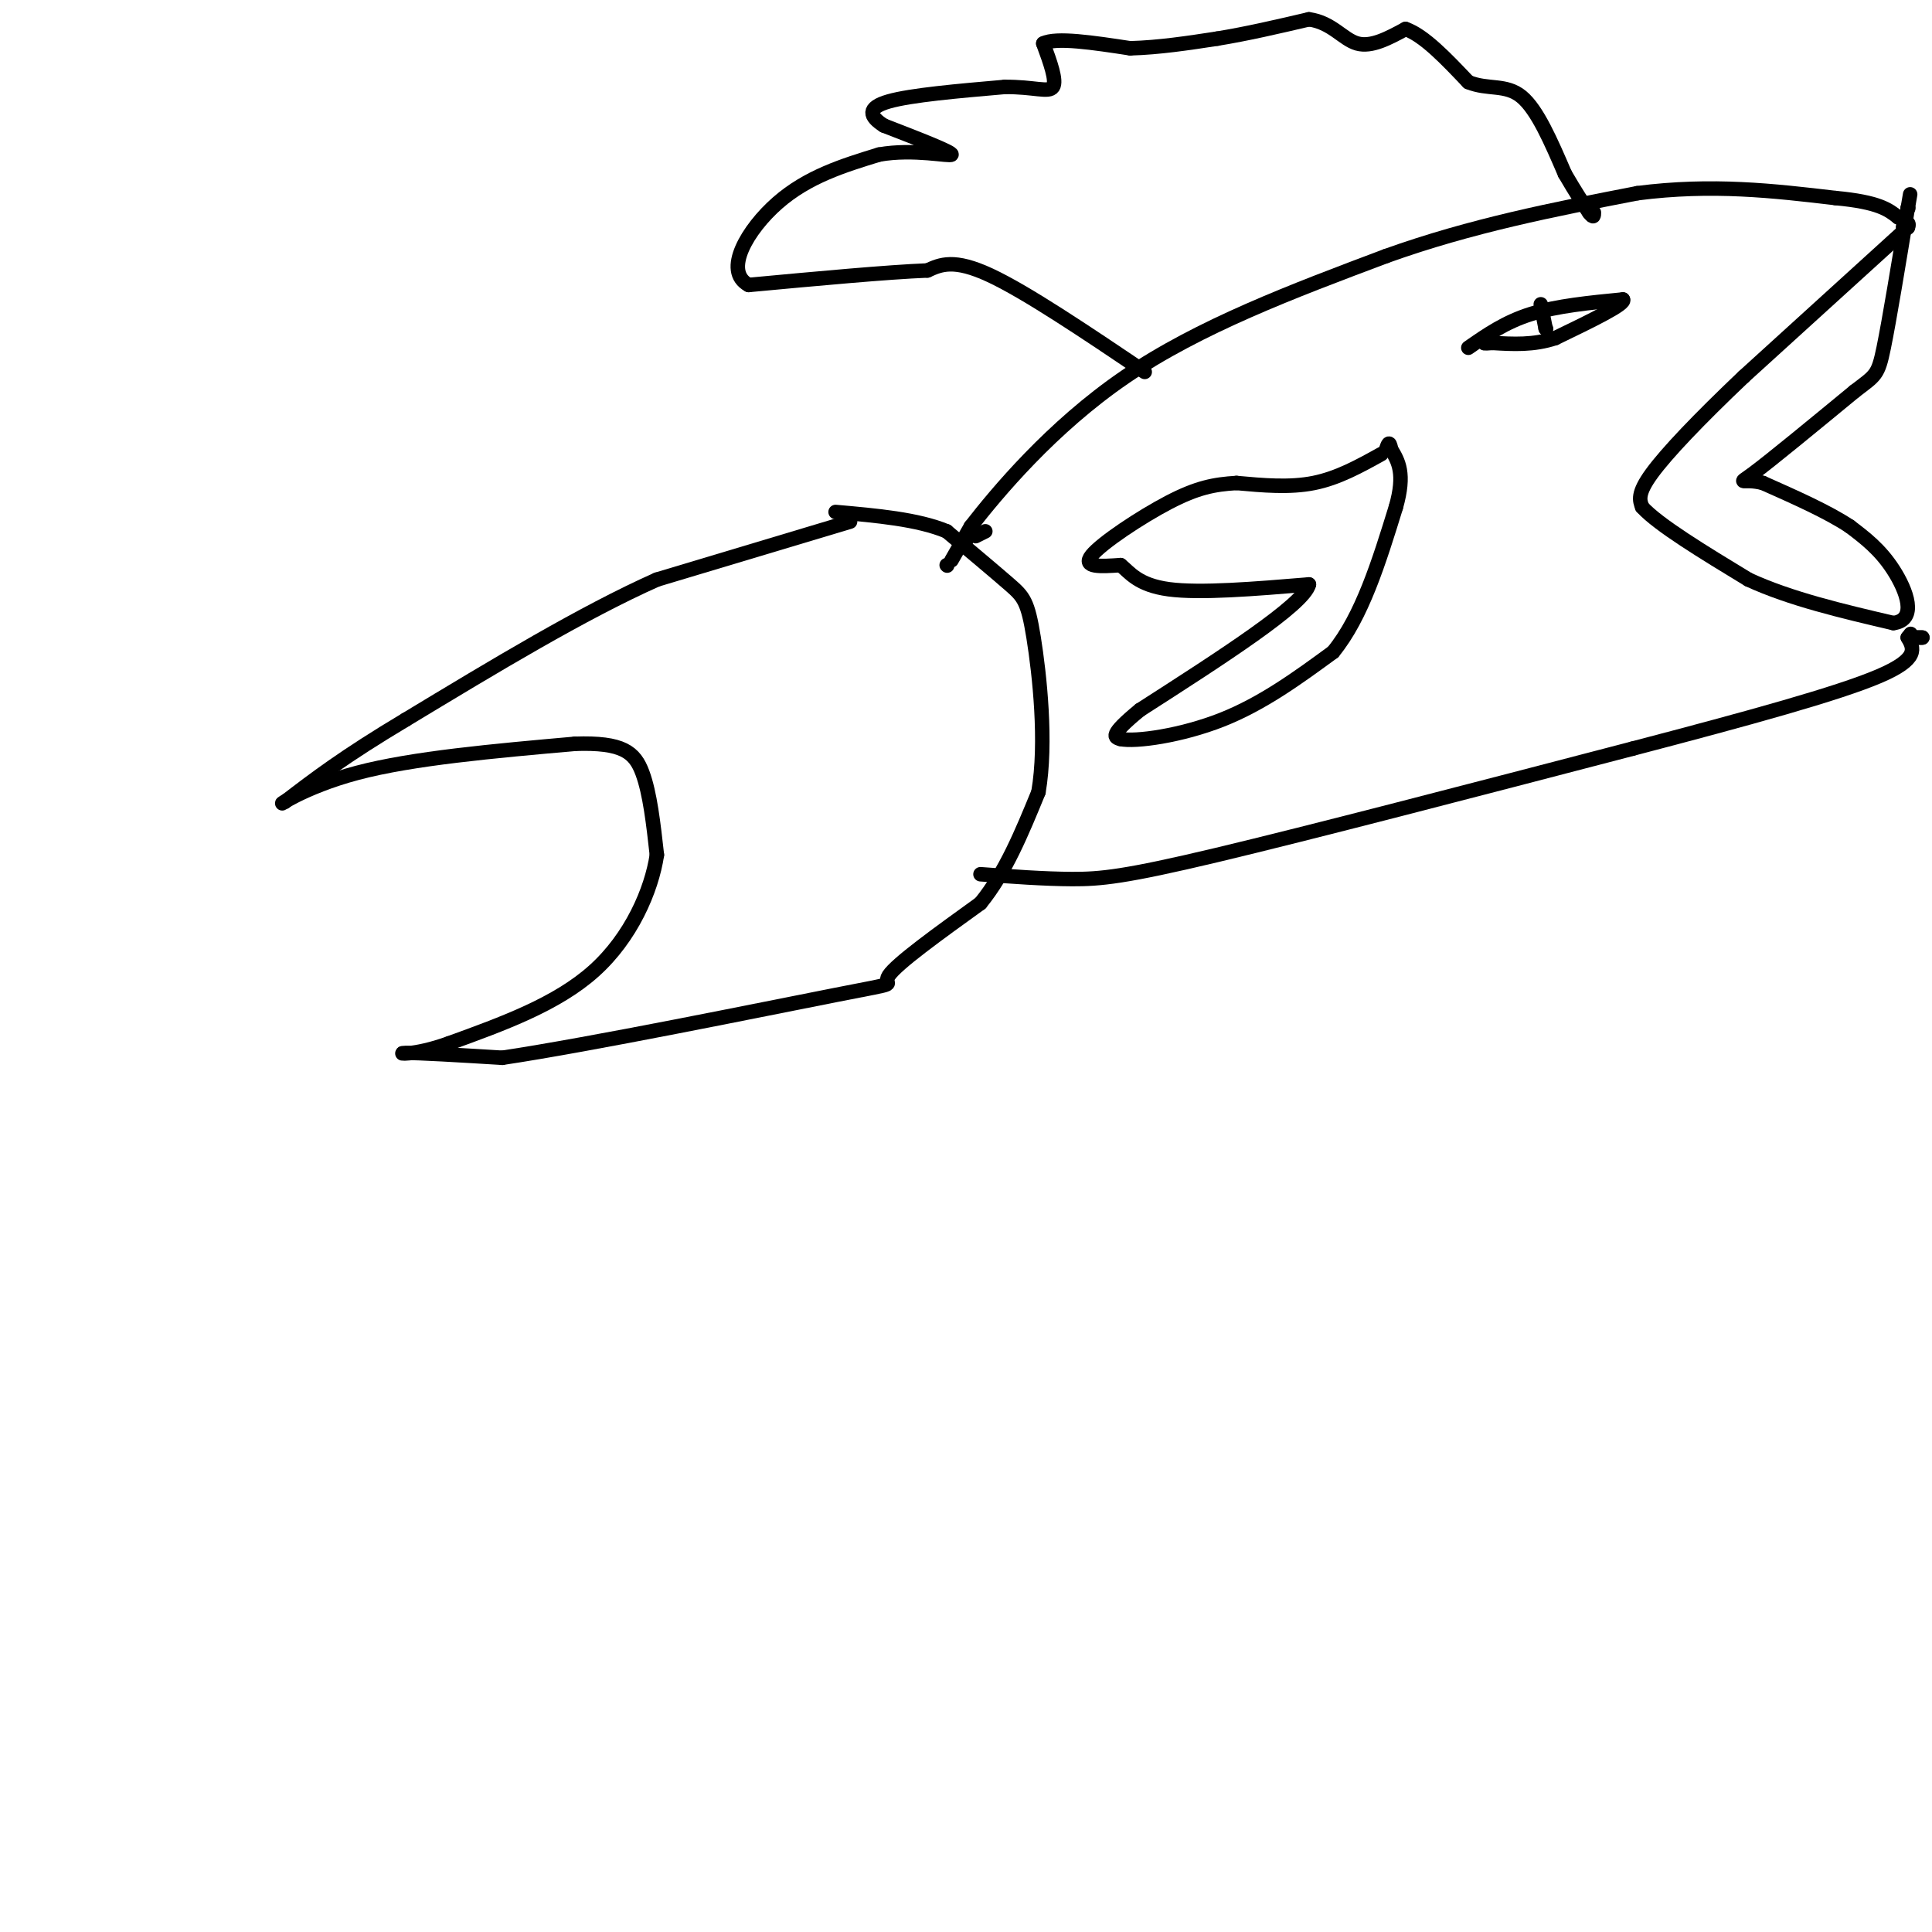 <svg viewBox='0 0 400 400' version='1.1' xmlns='http://www.w3.org/2000/svg' xmlns:xlink='http://www.w3.org/1999/xlink'><g fill='none' stroke='#000000' stroke-width='3' stroke-linecap='round' stroke-linejoin='round'><path d='M176,108c0.000,0.000 -40.000,12.000 -40,12'/><path d='M136,120c-15.333,6.833 -33.667,17.917 -52,29'/><path d='M84,149c-12.833,7.667 -18.917,12.333 -25,17'/><path d='M59,166c-2.556,1.578 3.556,-2.978 15,-6c11.444,-3.022 28.222,-4.511 45,-6'/><path d='M119,154c9.978,-0.356 12.422,1.756 14,6c1.578,4.244 2.289,10.622 3,17'/><path d='M136,177c-1.089,7.311 -5.311,17.089 -13,24c-7.689,6.911 -18.844,10.956 -30,15'/><path d='M93,216c-7.556,2.733 -11.444,2.067 -9,2c2.444,-0.067 11.222,0.467 20,1'/><path d='M104,219c18.274,-2.726 53.958,-10.042 69,-13c15.042,-2.958 9.440,-1.560 11,-4c1.560,-2.440 10.280,-8.720 19,-15'/><path d='M203,187c5.167,-6.333 8.583,-14.667 12,-23'/><path d='M215,164c1.774,-10.274 0.208,-24.458 -1,-32c-1.208,-7.542 -2.060,-8.440 -5,-11c-2.940,-2.560 -7.970,-6.780 -13,-11'/><path d='M196,110c-6.000,-2.500 -14.500,-3.250 -23,-4'/><path d='M204,110c0.000,0.000 -2.000,1.000 -2,1'/><path d='M200,111c0.000,0.000 0.000,1.000 0,1'/><path d='M196,117c0.000,0.000 0.100,0.100 0.1,0.1'/><path d='M197,116c0.000,0.000 4.000,-7.000 4,-7'/><path d='M201,109c5.333,-6.867 16.667,-20.533 32,-31c15.333,-10.467 34.667,-17.733 54,-25'/><path d='M287,53c17.667,-6.333 34.833,-9.667 52,-13'/><path d='M339,40c15.500,-2.000 28.250,-0.500 41,1'/><path d='M380,41c9.000,0.833 11.000,2.417 13,4'/><path d='M393,45c2.500,1.000 2.250,1.500 2,2'/><path d='M395,47c0.167,0.333 -0.417,0.167 -1,0'/><path d='M203,181c6.600,0.489 13.200,0.978 19,1c5.800,0.022 10.800,-0.422 30,-5c19.200,-4.578 52.600,-13.289 86,-22'/><path d='M338,155c24.444,-6.400 42.556,-11.400 51,-15c8.444,-3.600 7.222,-5.800 6,-8'/><path d='M395,132c1.000,-1.333 0.500,-0.667 0,0'/><path d='M397,132c0.000,0.000 1.000,0.000 1,0'/><path d='M398,132c0.000,0.000 -3.000,0.000 -3,0'/><path d='M394,48c0.000,0.000 -33.000,30.000 -33,30'/><path d='M361,78c-9.267,8.800 -15.933,15.800 -19,20c-3.067,4.200 -2.533,5.600 -2,7'/><path d='M340,105c3.333,3.667 12.667,9.333 22,15'/><path d='M362,120c8.667,4.000 19.333,6.500 30,9'/><path d='M392,129c5.067,-0.644 2.733,-6.756 0,-11c-2.733,-4.244 -5.867,-6.622 -9,-9'/><path d='M383,109c-4.500,-3.000 -11.250,-6.000 -18,-9'/><path d='M365,100c-4.178,-1.089 -5.622,0.689 -2,-2c3.622,-2.689 12.311,-9.844 21,-17'/><path d='M384,81c4.378,-3.356 4.822,-3.244 6,-9c1.178,-5.756 3.089,-17.378 5,-29'/><path d='M395,43c0.833,-4.833 0.417,-2.417 0,0'/><path d='M395,43c0.000,0.000 0.100,0.100 0.1,0.1'/><path d='M286,94c-4.500,2.500 -9.000,5.000 -14,6c-5.000,1.000 -10.500,0.500 -16,0'/><path d='M256,100c-4.619,0.274 -8.167,0.958 -14,4c-5.833,3.042 -13.952,8.440 -16,11c-2.048,2.560 1.976,2.280 6,2'/><path d='M232,117c1.867,1.467 3.533,4.133 10,5c6.467,0.867 17.733,-0.067 29,-1'/><path d='M271,121c-1.000,4.167 -18.000,15.083 -35,26'/><path d='M236,147c-6.500,5.333 -5.250,5.667 -4,6'/><path d='M232,153c3.022,0.667 12.578,-0.667 21,-4c8.422,-3.333 15.711,-8.667 23,-14'/><path d='M276,135c6.000,-7.333 9.500,-18.667 13,-30'/><path d='M289,105c2.000,-7.000 0.500,-9.500 -1,-12'/><path d='M288,93c-0.333,-2.000 -0.667,-1.000 -1,0'/><path d='M237,77c-12.250,-8.250 -24.500,-16.500 -32,-20c-7.500,-3.500 -10.250,-2.250 -13,-1'/><path d='M192,56c-8.333,0.333 -22.667,1.667 -37,3'/><path d='M155,59c-5.356,-2.867 -0.244,-11.533 6,-17c6.244,-5.467 13.622,-7.733 21,-10'/><path d='M182,32c7.222,-1.289 14.778,0.489 15,0c0.222,-0.489 -6.889,-3.244 -14,-6'/><path d='M183,26c-3.022,-1.911 -3.578,-3.689 1,-5c4.578,-1.311 14.289,-2.156 24,-3'/><path d='M208,18c6.044,-0.067 9.156,1.267 10,0c0.844,-1.267 -0.578,-5.133 -2,-9'/><path d='M216,9c2.667,-1.333 10.333,-0.167 18,1'/><path d='M234,10c6.000,-0.167 12.000,-1.083 18,-2'/><path d='M252,8c6.167,-1.000 12.583,-2.500 19,-4'/><path d='M271,4c4.733,0.622 7.067,4.178 10,5c2.933,0.822 6.467,-1.089 10,-3'/><path d='M291,6c3.833,1.333 8.417,6.167 13,11'/><path d='M304,17c4.067,1.667 7.733,0.333 11,3c3.267,2.667 6.133,9.333 9,16'/><path d='M324,36c2.333,4.000 3.667,6.000 5,8'/><path d='M329,44c1.000,1.333 1.000,0.667 1,0'/><path d='M304,72c3.833,-2.667 7.667,-5.333 13,-7c5.333,-1.667 12.167,-2.333 19,-3'/><path d='M336,62c0.833,0.833 -6.583,4.417 -14,8'/><path d='M322,70c-4.500,1.500 -8.750,1.250 -13,1'/><path d='M309,71c-2.333,0.167 -1.667,0.083 -1,0'/><path d='M319,63c0.000,0.000 1.000,5.000 1,5'/><path d='M320,68c0.000,0.000 0.100,0.100 0.1,0.1'/></g>
</svg>